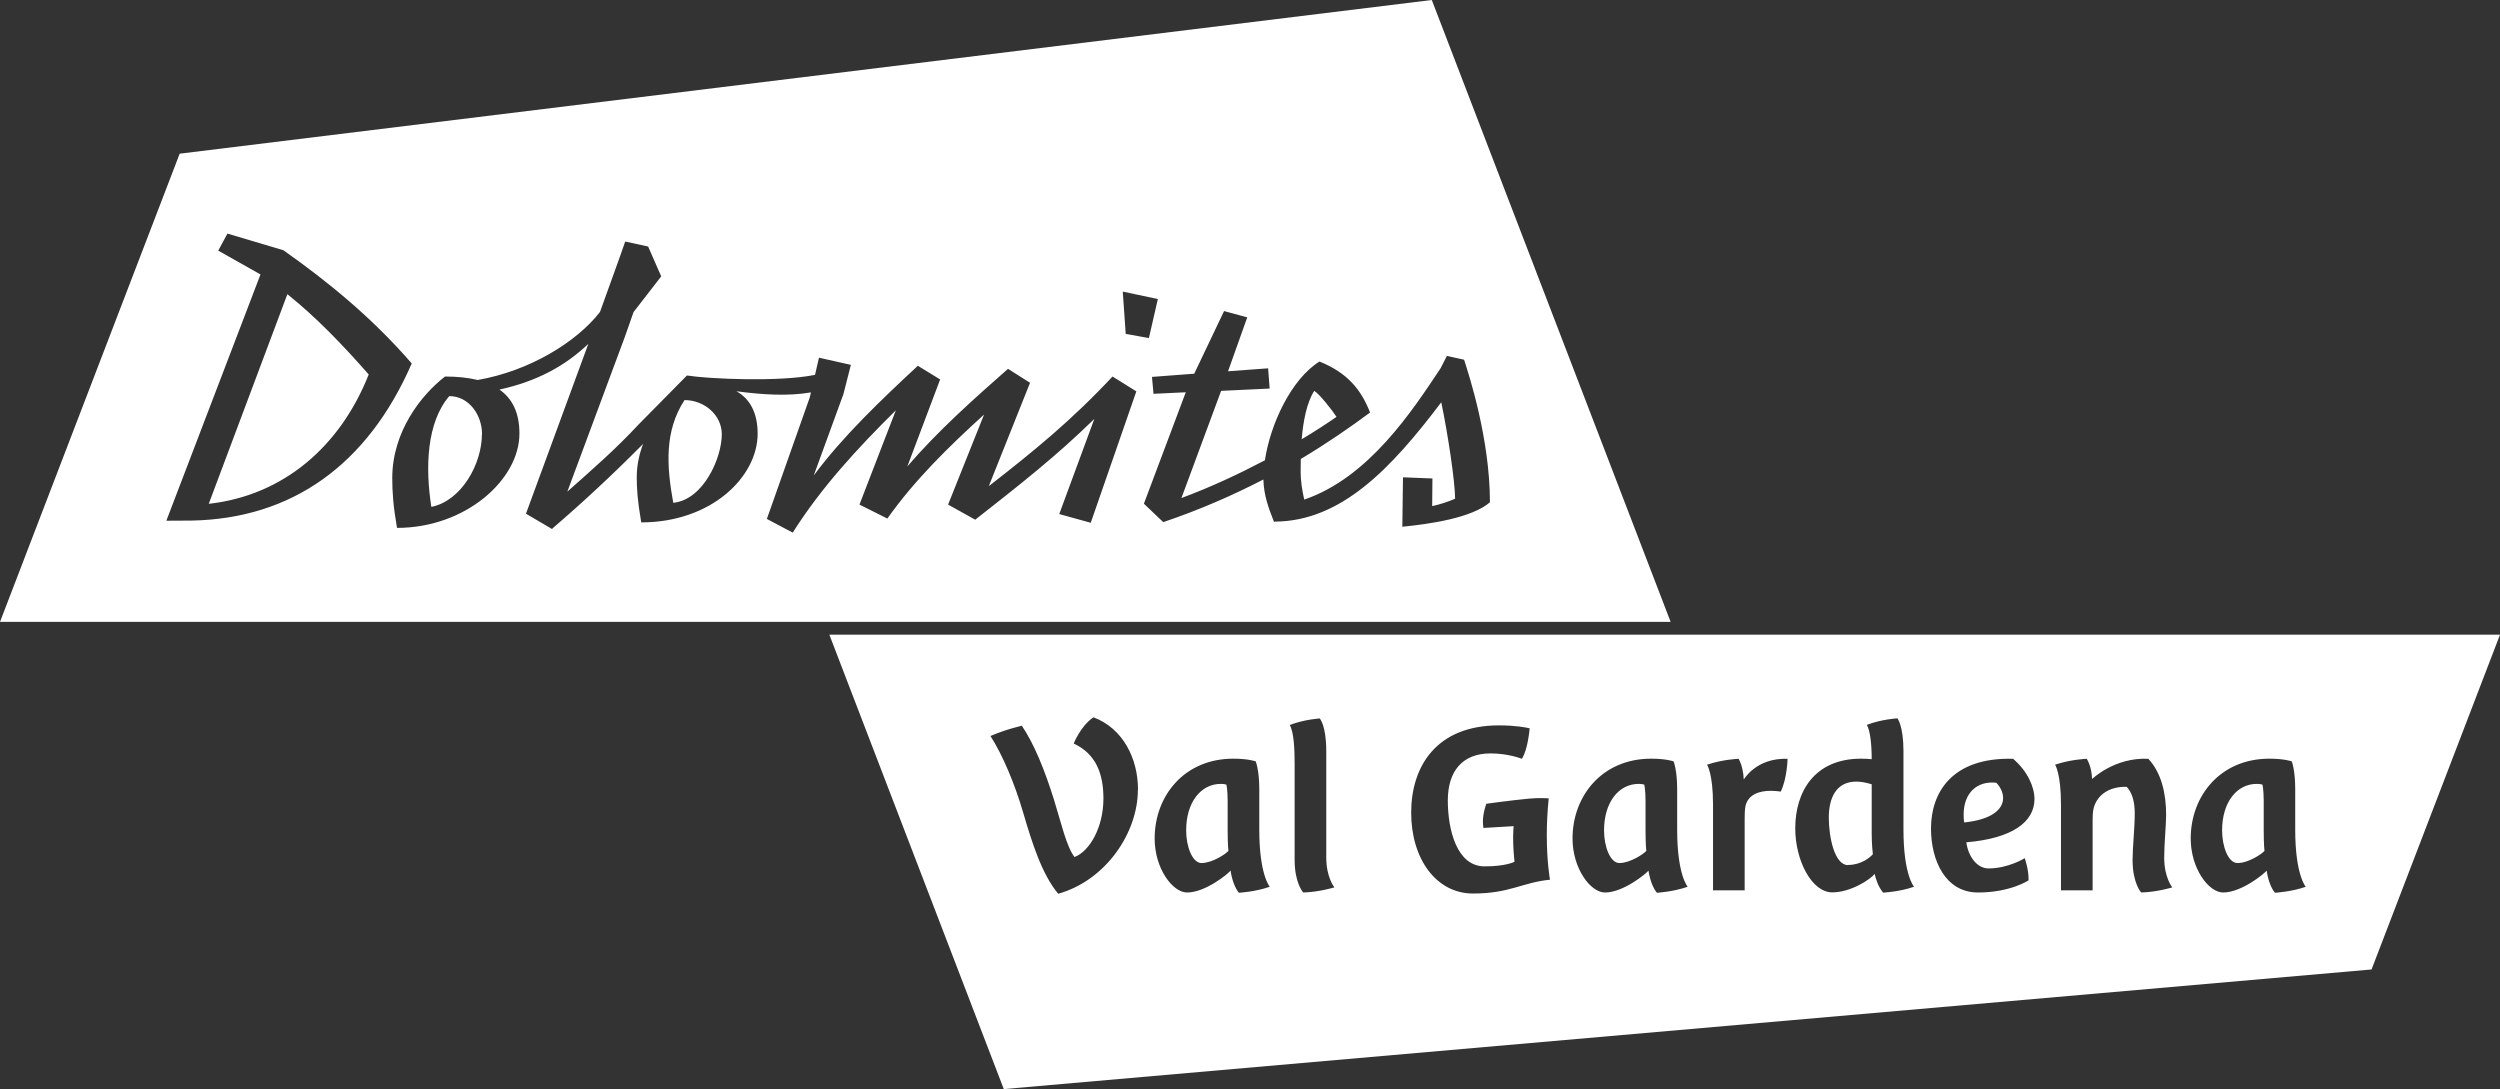 <?xml version="1.0" encoding="UTF-8"?>
<svg xmlns="http://www.w3.org/2000/svg" id="Livello_2" data-name="Livello 2" viewBox="0 0 195.21 85.04">
  <rect x="0" y="0" width="195.21" height="85.04" fill="#333333" stroke="none"/>
  <defs>
    <style>
      .cls-1 {
        fill: #fff;
      }
    </style>
  </defs>
  <g id="Livello_1-2" data-name="Livello 1">
    <path class="cls-1" d="M28.79,29.24c-2.07-2.36-4.13-4.49-6.35-6.27l-6.14,16.37c5.83-.65,10.27-4.48,12.49-10.1M37.64,33.91c0-1.51-1.02-2.98-2.56-2.98-1.77,2.07-1.88,5.56-1.4,8.65,2.35-.47,3.95-3.35,3.95-5.68M56.36,33.91c0-1.51-1.37-2.67-2.91-2.67-1.58,2.42-1.4,5.16-.88,8.02,2.35-.23,3.79-3.49,3.79-5.35M102.62,30.52c-.6.95-.86,2.39-.98,3.78,1.12-.67,2.06-1.29,2.72-1.75-.33-.51-1.35-1.81-1.74-2.03M114.32,28.08c.39,1.21,2.02,6.21,2.02,11.14-1.42,1.23-4.72,1.7-6.84,1.91l.05-3.86,2.3.09-.02,2.16c.63-.14,1.28-.35,1.79-.58,0-1.26-.54-4.94-1.08-7.53-3.93,5.21-7.83,9.28-12.98,9.32l-.08.02c-.42-1.06-.8-2.07-.83-3.31-2.32,1.2-4.92,2.35-7.82,3.33l-1.51-1.44,3.27-8.7-2.52.12-.12-1.32,3.3-.25,2.33-4.89,1.81.49-1.5,4.21,3.13-.23.12,1.58-3.79.18-3.1,8.37c2.34-.87,4.57-1.92,6.52-2.95.42-2.84,2.07-6.35,4.26-7.71,2.19.88,3.26,2.21,3.95,3.98-1.52,1.13-3.32,2.38-5.41,3.63,0,.37-.01.73-.01,1.05,0,.62.12,1.44.28,2.12,5.04-1.72,8.43-6.92,10.65-10.26l.49-.96,1.35.3ZM90.41,23.35l-.7,3.05-1.81-.33-.23-3.3,2.74.58ZM86.87,29.4l1.86,1.16-3.56,10.26-2.46-.68,2.74-7.43c-2.99,2.93-5.89,5.19-9.3,7.87l-2.12-1.18,2.81-7.03c-2.79,2.53-5.47,5.17-7.55,8.12l-2.18-1.09,2.84-7.36c-2.99,2.95-5.86,6.07-8.05,9.55l-2.02-1.07,3.35-9.49.09-.39c-1.8.31-3.8.18-5.82-.09,1.08.59,1.66,1.73,1.66,3.31,0,3.37-3.61,6.93-9.09,6.93-.3-1.74-.35-2.7-.35-3.54,0-.9.19-1.78.5-2.6l-.06.07c-2.27,2.29-4.63,4.49-7.03,6.55v.03s-.03,0-.03,0c0,0,0,0-.01,0h0s-2.02-1.19-2.02-1.19l4.87-13.26c-1.83,1.74-4.03,2.93-6.94,3.57.99.69,1.56,1.79,1.56,3.43,0,3.61-4.21,7.37-9.56,7.37-.3-1.74-.37-2.82-.37-3.89,0-3.63,2.26-6.49,4.12-7.93.94,0,1.8.09,2.55.27,4.04-.7,7.71-2.95,9.55-5.31l1.57-4.36.4-1.14,1.79.39,1.02,2.33-2.16,2.79-.67,1.91-4.5,12.11c1.89-1.68,3.78-3.32,5.55-5.23l3.79-3.84c1.7.27,7.23.52,10-.05l.31-1.34,2.49.56-.58,2.28-2.32,6.36c2.26-3.05,5.28-5.92,8.13-8.57l1.74,1.07-2.56,6.79c2.35-2.74,5.2-5.28,7.86-7.62l1.72,1.09-3.22,8.07c3.51-2.73,6.48-5.15,9.68-8.58M32.15,28.38c-3.45,7.93-9.37,12.12-17.19,12.27h-.02s-1.95.01-1.95.01l7.35-19.23-3.3-1.86.72-1.33,4.37,1.3c3.42,2.42,6.88,5.21,10.02,8.84M130.45,48.56L111.8,0,14.03,12,0,48.56h130.45Z"></path>
    <path class="cls-1" d="M93.81,67.39c.86,0,1.92-.72,2.11-.95,0,0-.06-.48-.06-1.58v-2.32c0-.91-.1-1.27-.1-1.27,0,0-.13-.06-.44-.06-1.54,0-2.7,1.42-2.7,3.63,0,1.26.48,2.55,1.2,2.55M126.44,67.39c.86,0,1.92-.72,2.11-.95,0,0-.06-.48-.06-1.58v-2.32c0-.91-.1-1.27-.1-1.27,0,0-.13-.06-.44-.06-1.54,0-2.7,1.42-2.7,3.63,0,1.26.48,2.55,1.2,2.55M144.3,67.54c1.01,0,1.71-.57,1.94-.84-.09-.74-.09-1.6-.09-1.6v-3.86c-.42-.13-.84-.21-1.2-.21-1.58,0-2.15,1.28-2.15,2.81s.45,3.71,1.5,3.71M156.41,62.32c0-.4-.17-.82-.53-1.2-1.54-.17-2.55.84-2.55,2.47,0,.44.04.63.04.63,2.09-.21,3.04-.99,3.04-1.9M174.71,67.39c.87,0,1.92-.72,2.11-.95,0,0-.06-.48-.06-1.58v-2.32c0-.91-.1-1.27-.1-1.27,0,0-.13-.06-.45-.06-1.54,0-2.7,1.42-2.7,3.63,0,1.26.48,2.55,1.2,2.55M180.05,69.24c-1.12.4-2.41.47-2.41.47-.51-.59-.65-1.73-.65-1.73-.17.23-1.96,1.71-3.4,1.71-1.12,0-2.53-1.86-2.53-4.22,0-3.33,2.32-6.23,6.14-6.23,1.18,0,1.75.21,1.75.21,0,0,.27.66.27,2.17v3.17c0,3.54.82,4.45.82,4.45M168.99,66.97c0,1.56.63,2.32.63,2.32,0,0-1.14.36-2.43.4,0,0-.67-.72-.67-2.55,0-.95.17-2.49.17-3.63,0-.93-.21-1.63-.63-2.07-1.31-.04-2.28.59-2.57,1.63-.09.3-.09.82-.09,1.09v5.36h-2.47v-6.69c0-2.45-.46-3.12-.46-3.12,1.24-.42,2.47-.46,2.47-.46,0,0,.38.55.42,1.58,0,0,1.75-1.71,4.39-1.58,1.03,1.1,1.39,2.72,1.39,4.39,0,.74-.15,2.26-.15,3.33M158.86,62.39c0,1.8-1.75,3.08-5.32,3.38.15,1.12.84,2.04,1.73,2.04,1.56,0,2.83-.8,2.83-.8,0,0,.32.89.3,1.73,0,0-1.41.95-3.95.95s-3.67-2.49-3.67-5c0-2.78,1.62-5.57,6.41-5.44,1.12.95,1.67,2.2,1.67,3.14M149.45,69.24c-1.12.4-2.41.46-2.41.46-.4-.49-.57-1.08-.66-1.46-.32.42-1.86,1.44-3.31,1.44-1.6,0-2.89-2.49-2.89-5,0-2.81,1.46-5.44,5.15-5.44.3,0,.57.02.82.04,0-1.16-.12-2.24-.38-2.68,1.14-.44,2.39-.51,2.39-.51,0,0,.47.59.47,2.55v6.14c0,3.54.82,4.45.82,4.45M139.58,59.24s-.02,1.5-.53,2.57c-.23-.04-.53-.06-.78-.06-.93,0-1.73.3-1.96,1.12-.08.29-.08.82-.08,1.1v5.55h-2.47v-6.69c0-2.45-.47-3.12-.47-3.12,1.25-.42,2.47-.46,2.47-.46,0,0,.36.59.4,1.62,0,0,.97-1.71,3.42-1.62M131.78,69.24c-1.12.4-2.4.47-2.4.47-.51-.59-.66-1.73-.66-1.73-.17.23-1.96,1.71-3.4,1.71-1.12,0-2.53-1.86-2.53-4.22,0-3.33,2.32-6.23,6.14-6.23,1.18,0,1.75.21,1.75.21,0,0,.28.66.28,2.17v3.17c0,3.54.82,4.45.82,4.45M120.78,65.21c0,2.15.25,3.48.25,3.48-2.22.23-3.14,1.08-6.01,1.08s-4.83-2.7-4.83-6.31,1.96-6.82,6.86-6.82c1.29,0,2.15.17,2.39.23,0,0-.13,1.67-.61,2.38,0,0-1.03-.42-2.45-.42-2.19,0-3.33,1.39-3.33,3.67s.7,5.15,2.87,5.15c1.69,0,2.34-.36,2.34-.36-.06-.55-.11-1.14-.11-1.96,0-.42.04-.82.04-.82l-2.36.14c-.02-.14-.04-.33-.04-.48,0-.74.27-1.41.27-1.41,0,0,1.86-.26,3.33-.4.42-.04.76-.04.99-.04.36,0,.55.02.55.02-.11,1.06-.15,2.03-.15,2.87M104.19,69.29s-1.14.36-2.43.4c0,0-.67-.72-.67-2.55v-7.49c0-1.2-.06-2.47-.38-3.04,1.14-.44,2.34-.51,2.34-.51,0,0,.51.53.51,2.55v8.31c0,1.56.63,2.32.63,2.32M99.15,69.24c-1.12.4-2.41.47-2.41.47-.51-.59-.65-1.73-.65-1.73-.17.23-1.96,1.71-3.4,1.71-1.12,0-2.53-1.86-2.53-4.22,0-3.33,2.32-6.23,6.14-6.23,1.18,0,1.75.21,1.75.21,0,0,.28.66.28,2.17v3.17c0,3.54.82,4.45.82,4.45M88.85,61.67c0,3.31-2.45,7.05-6.22,8.12-1.29-1.54-2.07-4.07-2.74-6.35-.65-2.22-1.58-4.45-2.55-5.97,1.22-.53,2.45-.8,2.45-.8.97,1.44,1.77,3.42,2.51,5.78.55,1.77.97,3.65,1.6,4.47,1.18-.44,2.26-2.32,2.26-4.56,0-1.96-.59-3.5-2.32-4.3,0,0,.53-1.37,1.54-2.05,2.3.86,3.48,3.21,3.48,5.65M195.21,49.56H64.76l13.62,35.48,106.8-9.34,10.03-26.14Z"></path>
  </g>
</svg>

